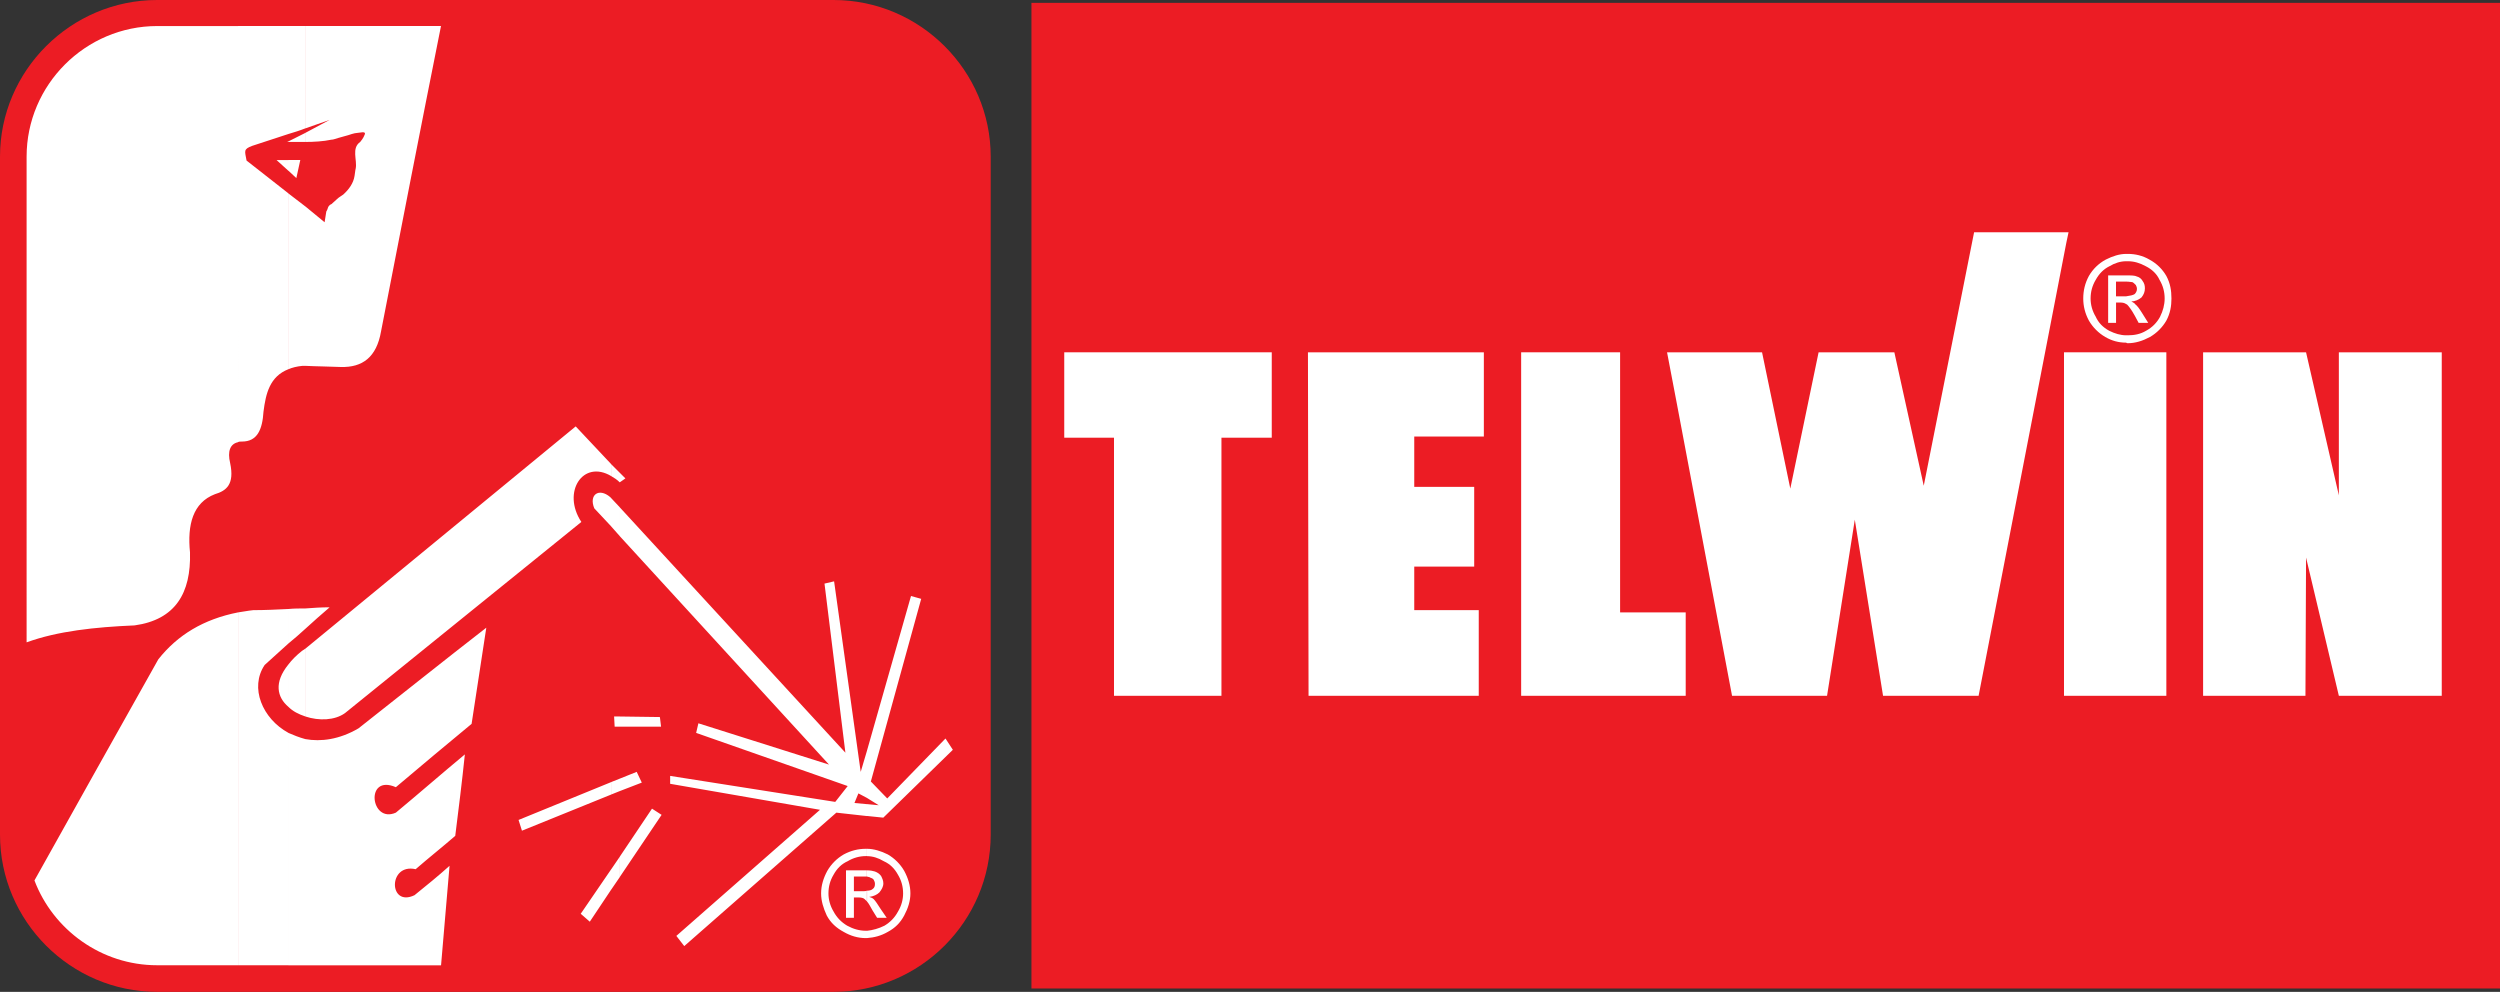 <?xml version="1.0" encoding="UTF-8"?>
<svg id="Layer_1" data-name="Layer 1" xmlns="http://www.w3.org/2000/svg" viewBox="0 0 500 198.37">
  <rect x="0" y="0" width="500" height="198.37" fill="#333333" stroke="none"/>
  <defs>
    <style>
      .cls-1 {
        fill: #fff;
      }

      .cls-1, .cls-2 {
        fill-rule: evenodd;
      }

      .cls-2, .cls-3 {
        fill: #ec1c24;
      }
    </style>
  </defs>
  <path class="cls-2" d="M31.44,0h135.26c17.3,0,31.44,14.14,31.44,31.33v135.6c0,17.3-14.14,31.44-31.44,31.44H31.44c-17.3,0-31.44-14.14-31.44-31.44V31.33C0,14.14,14.14,0,31.44,0Z"/>
  <path class="cls-1" d="M173.38,187.63v-1.47c1.13-.11,2.37-.45,3.51-1.02,1.13-.68,2.04-1.58,2.71-2.83.68-1.13,1.02-2.38,1.02-3.62,0-1.36-.34-2.6-1.02-3.73-.68-1.24-1.58-2.15-2.83-2.71-1.13-.68-2.26-1.02-3.39-1.02v-1.47c1.36,0,2.83.45,4.18,1.13,1.36.79,2.49,1.92,3.28,3.28.79,1.47,1.24,2.94,1.24,4.52,0,1.47-.45,2.94-1.24,4.41-.79,1.47-1.81,2.49-3.28,3.28-1.36.79-2.71,1.13-4.18,1.24h0ZM173.38,180.28c.34.34.68,1.02,1.13,1.81l.91,1.47h1.92l-1.24-1.81c-.57-.9-1.02-1.58-1.36-1.92-.23-.23-.57-.34-.9-.45.9-.11,1.58-.45,2.04-.9.45-.57.79-1.13.79-1.81,0-.57-.23-1.02-.45-1.47-.34-.45-.68-.68-1.24-.9-.34-.11-.91-.23-1.58-.23v1.24c.34.11.57.11.68.23.34.11.57.23.68.45.11.23.23.45.23.79,0,.45-.11.79-.45,1.02-.23.23-.68.34-1.13.34v2.15h0ZM173.38,163.2v-2.38l2.37.23-2.37-1.47v-9.39l8.82-30.99,2.04.57-10.07,36.53,3.28,3.39,11.65-11.99,1.47,2.26-13.91,13.57-3.28-.34ZM123.95,175.41l8.37-12.44-1.92-1.24-6.45,9.61v4.07h0ZM173.38,150.19v9.39l-1.7-.9-.79,1.92,2.49.23v2.38l-6.11-.68-30.42,26.69-1.58-2.04,28.73-25.22-29.97-5.2v-1.58l33.02,5.2,2.49-3.17-30.31-10.63.45-1.92,26.12,8.26-41.85-45.69v-5.77l45.13,49.08-4.18-33.82,1.92-.45,5.32,38.11,1.24-4.18h0ZM173.38,169.76h-.23c-1.47,0-2.94.34-4.41,1.13-1.36.79-2.49,1.92-3.28,3.28-.79,1.47-1.24,2.94-1.24,4.52,0,1.47.45,2.94,1.13,4.41.79,1.47,1.92,2.49,3.39,3.28,1.36.79,2.83,1.24,4.41,1.24h.23v-1.47h-.23c-1.24,0-2.49-.34-3.73-1.02-1.13-.68-2.04-1.58-2.71-2.83-.68-1.13-1.02-2.38-1.02-3.62,0-1.36.34-2.6,1.02-3.73.68-1.24,1.58-2.15,2.83-2.71,1.13-.68,2.38-1.02,3.62-1.02h.23v-1.47h0ZM173.38,174.06h-4.18v9.5h1.58v-4.07h.91c.57,0,1.02.11,1.24.34.11.11.23.23.45.45v-2.15c-.23.11-.45.11-.68.11h-1.92v-2.94h2.6v-1.24h0ZM123.95,158.22l4.41-1.7-1.02-2.15-3.39,1.36v2.49h0ZM123.95,145.33h8.26l-.23-1.92-8.03-.11v2.04h0ZM123.95,96.47v-1.92l1.13,1.13-1.13.79h0ZM122.26,177.9l1.7-2.49v-4.07l-1.7,2.49v4.07h0ZM123.95,94.55v1.92c-.57-.57-1.13-.91-1.7-1.24v-2.38l1.7,1.7h0ZM123.95,101.45v5.77l-1.7-1.92v-5.66l1.7,1.81h0ZM123.95,143.29v2.04h-1.02l-.11-2.04h1.13ZM123.95,155.73v2.49l-1.7.68v-2.49l1.7-.68ZM116.15,182.76l1.81,1.58,4.3-6.45v-4.07l-6.11,8.93h0ZM122.26,92.85v2.38c-5.65-3.39-9.95,3.17-5.99,9.16l-47.27,38.23c-2.04,1.47-5.2,1.58-7.92.68v-13.57l54.06-44.45,7.13,7.58h0ZM122.26,99.64l-.23-.23c-2.26-1.92-4.3-.45-3.17,2.26l3.39,3.62v-5.66h0ZM122.26,156.41v2.49l-17.87,7.24-.68-2.15,18.55-7.58h0ZM61.07,193.06h27.14l1.7-19.9c-2.26,2.04-4.64,3.96-7.01,5.88-5.2,2.49-5.32-6.45.23-5.2,2.6-2.26,5.32-4.41,7.92-6.67.68-5.43,1.36-10.86,1.92-16.29-4.64,3.85-9.16,7.8-13.8,11.65-5.09,2.26-6.22-7.8,0-5.09,5.09-4.3,10.07-8.48,15.15-12.67,1.02-6.45,1.92-12.78,2.94-19.23-8.6,6.67-17.08,13.46-25.56,20.13-3.85,2.26-7.58,2.71-10.63,2.15v45.24h0ZM61.07,125.76c1.58-1.47,3.17-2.83,4.86-4.3-1.7,0-3.28.11-4.86.23v4.07h0ZM61.07,73.17v-31.89l3.85,3.17.34-2.15s.23-.34.34-.79c.23-.57.68-.68.68-.68l1.13-1.02c.34-.34.79-.57,1.24-.9,1.13-1.02,2.04-2.26,2.26-3.73.11-.57.11-1.02.23-1.47.34-1.7-.9-4.07.9-5.32,0,0,.68-.79.9-1.47.34-.79-1.02-.34-1.47-.34-.57,0-1.81.45-1.81.45l-2.04.57c-.45.11-.91.34-1.36.34-1.58.34-3.51.45-5.2.45v-1.81l4.86-2.6c-1.58.57-3.28,1.13-4.86,1.7V5.2h27.14c-4.07,20.36-8.03,40.71-11.99,61.07-.9,5.2-3.73,7.24-8.03,7.13-2.38-.11-4.75-.11-7.12-.23ZM61.07,5.2v20.47c-1.13.45-2.26.79-3.39,1.13V5.2h3.39ZM61.07,26.58l-3.39,1.7v.11h3.39v-1.81h0ZM61.07,41.28v31.89h-.57c-1.13.11-2.04.34-2.83.68v-35.17l3.39,2.6h0ZM61.07,121.69v4.07c-1.13,1.02-2.26,2.04-3.39,2.94v-6.9c1.13-.11,2.26-.11,3.39-.11h0ZM61.07,129.72v13.57c-1.36-.45-2.49-1.02-3.39-1.92v-8.48c.68-.9,1.58-1.81,2.71-2.71l.68-.45h0ZM61.07,147.82v45.24h-3.39v-46.48c1.02.45,2.15.9,3.39,1.24h0ZM57.68,34.15v-2.15h2.38l-.79,3.62-1.58-1.47ZM57.68,5.2v21.6c-2.37.79-4.86,1.58-7.24,2.37-1.81.68-1.47,1.02-1.13,2.94l8.37,6.56v35.17c-3.73,1.47-4.52,4.86-4.98,8.48-.23,3.62-1.24,5.99-4.3,5.99-.34,0-.57,0-.79.11V5.2h10.07ZM57.68,28.27l-.23.11h.23v-.11h0ZM57.68,32.01h-2.37l2.37,2.15v-2.15h0ZM57.68,121.8v6.9c-1.58,1.47-3.17,2.83-4.75,4.3-3.05,4.52-.45,10.74,4.75,13.57v46.48h-10.07v-70.57c.9-.11,1.92-.34,3.05-.45,2.26,0,4.64-.11,7.01-.23h0ZM57.68,132.89c-2.94,3.62-2.26,6.56,0,8.48v-8.48ZM47.61,5.2v83.24c-1.58.34-2.15,1.81-1.58,4.18.91,4.3-.79,5.54-3.05,6.22-4.41,1.7-5.54,6.11-4.98,11.65.23,8.14-2.94,13.46-11.08,14.59-7.92.34-15.38,1.13-21.6,3.39V31.33c0-14.36,11.76-26.12,26.13-26.12h16.17ZM47.61,122.48c-6.9,1.36-12.1,4.52-15.95,9.39-8.26,14.7-16.51,29.41-24.77,44.22,3.73,9.84,13.35,16.96,24.54,16.96h16.17v-70.57Z"/>
  <rect class="cls-3" x="206.29" y=".57" width="293.71" height="197.13"/>
  <g>
    <path class="cls-1" d="M324.02,122.48v-52.02h-19.79v68.7h32.91v-16.68h-13.12Z"/>
    <polygon class="cls-1" points="212.85 87.54 222.8 87.54 222.8 139.16 244.29 139.16 244.29 87.54 254.35 87.54 254.35 70.46 212.85 70.46 212.85 87.54"/>
    <polygon class="cls-1" points="261.71 139.16 295.75 139.16 295.75 122.03 282.85 122.03 282.85 113.32 294.84 113.32 294.84 97.38 282.85 97.38 282.85 87.31 296.77 87.31 296.77 70.46 261.59 70.46 261.71 139.16"/>
    <polygon class="cls-1" points="413.71 46.45 413.25 46.45 394.82 46.45 384.75 97.15 378.87 70.46 363.72 70.46 358.06 97.72 352.41 70.46 335.33 70.46 333.41 70.46 335.33 80.52 346.41 139.16 365.41 139.16 370.96 103.94 376.61 139.16 395.72 139.16 413.25 48.63 413.71 46.45"/>
    <path class="cls-1" d="M429.88,51.91c-1.36-.79-2.83-1.13-4.3-1.13h-.34c-1.36,0-2.71.45-4.07,1.13-1.47.79-2.6,1.92-3.39,3.28-.79,1.47-1.13,2.94-1.13,4.52,0,1.47.34,2.94,1.13,4.41.79,1.36,1.92,2.49,3.28,3.28,1.36.79,2.71,1.13,4.18,1.13.11.11.23.11.34.11,1.47,0,2.94-.45,4.41-1.24,1.36-.79,2.49-1.92,3.28-3.28.79-1.47,1.02-2.94,1.02-4.41,0-1.58-.23-3.05-1.02-4.52-.79-1.36-1.92-2.49-3.39-3.28ZM432.03,63.33c-.68,1.24-1.58,2.15-2.83,2.83-1.13.68-2.37.9-3.62.9h-.34c-1.13,0-2.26-.34-3.39-.9-1.24-.68-2.15-1.58-2.71-2.83-.68-1.13-1.02-2.37-1.02-3.62,0-1.36.34-2.6,1.02-3.73.68-1.24,1.58-2.15,2.71-2.71,1.13-.68,2.26-1.02,3.39-1.02h.34c1.24,0,2.37.34,3.62,1.02,1.13.57,2.15,1.47,2.71,2.71.68,1.13,1.02,2.38,1.02,3.73,0,1.24-.34,2.49-.91,3.62Z"/>
    <polygon class="cls-1" points="467.77 70.46 467.77 99.07 461.21 70.46 460.87 70.46 440.62 70.46 440.62 139.16 461.09 139.16 461.21 111.51 467.77 139.16 488.35 139.16 488.35 70.46 467.77 70.46"/>
    <path class="cls-1" d="M427.05,60.85c-.11-.23-.45-.34-.79-.57.79,0,1.47-.34,2.04-.79.45-.57.68-1.13.68-1.81,0-.57-.11-1.02-.45-1.47-.23-.45-.68-.79-1.13-.9-.45-.23-1.13-.23-2.15-.23h-3.62v9.5h1.58v-4.07h.91c.45,0,.9.11,1.13.34h.11c.34.34.9,1.02,1.58,2.26l.79,1.47h1.92l-1.13-1.81c-.57-.91-1.02-1.58-1.47-1.92ZM425.24,59.26h-2.04v-2.94h2.04c.57,0,1.02.11,1.24.11.23.11.45.34.68.57.11.23.23.45.23.79,0,.45-.23.79-.45,1.02-.34.23-.91.34-1.7.45Z"/>
    <polygon class="cls-1" points="413.25 70.46 412.8 70.46 412.8 139.16 413.25 139.16 425.24 139.16 433.27 139.16 433.27 70.46 425.24 70.46 413.25 70.46"/>
  </g>
</svg>